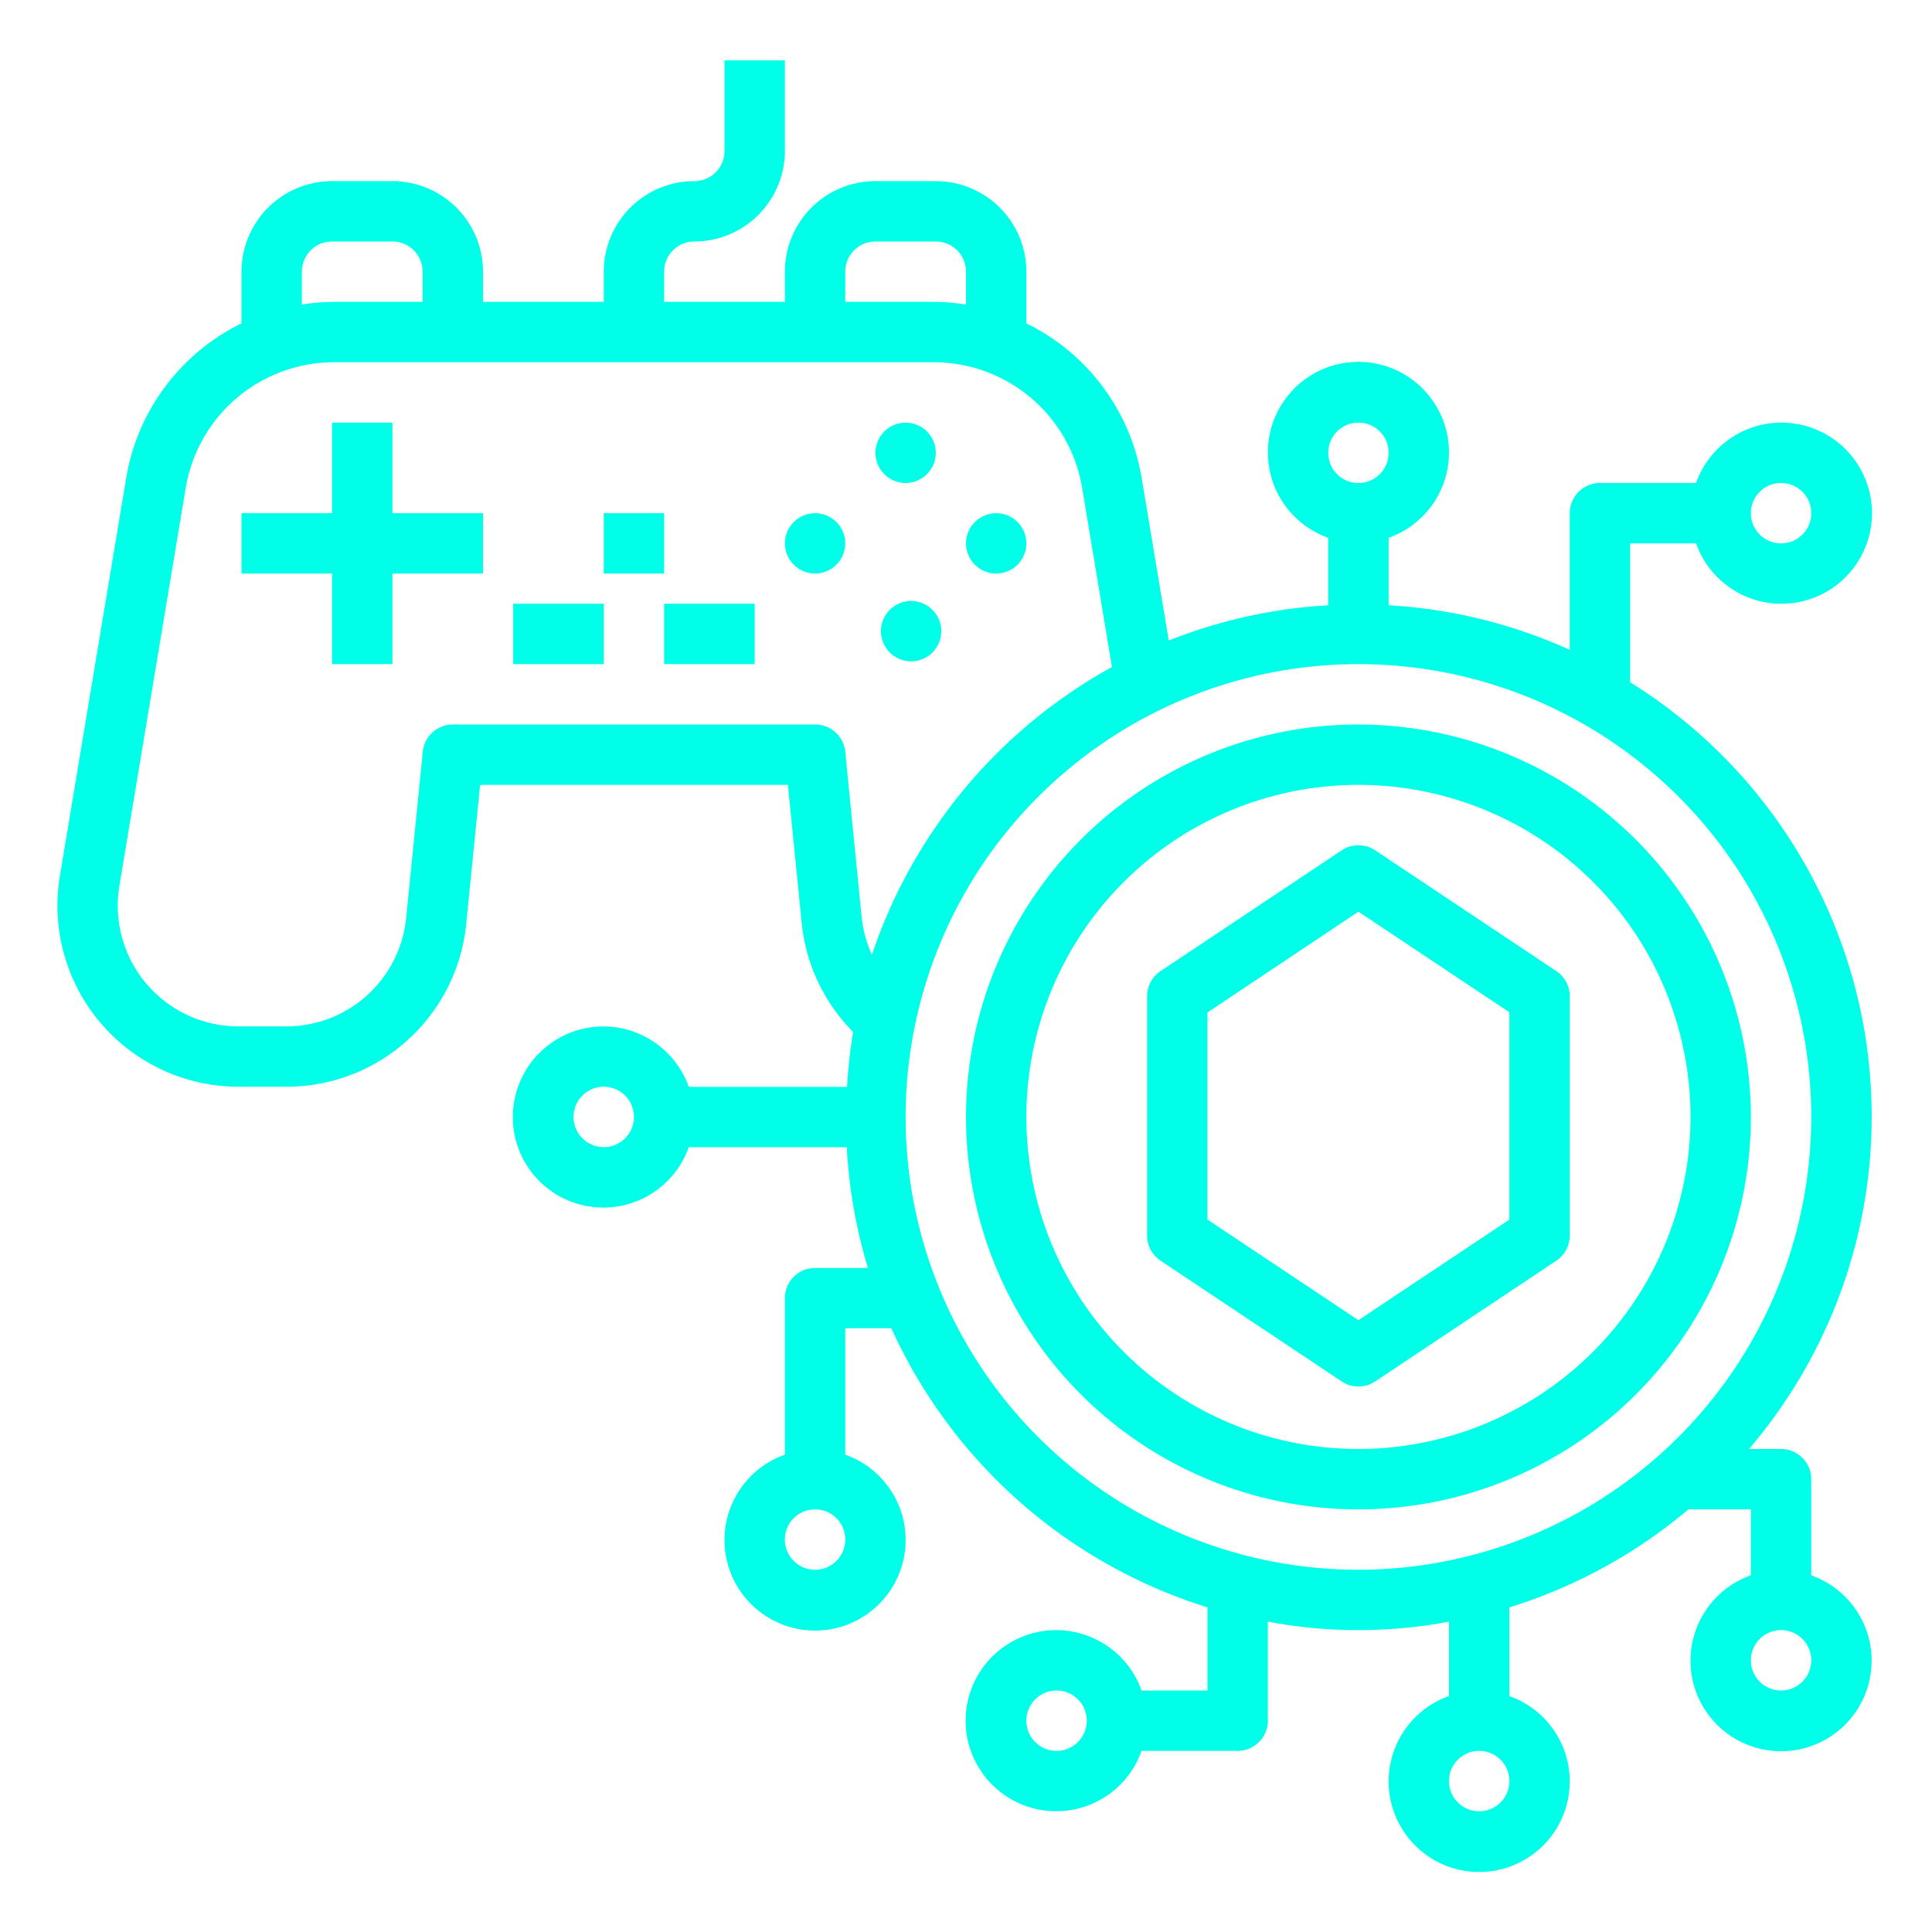 <svg height="300" viewBox="0 0 64 64" width="300" xmlns="http://www.w3.org/2000/svg" version="1.1" xmlns:xlink="http://www.w3.org/1999/xlink" xmlns:svgjs="http://svgjs.dev/svgjs"><g transform="matrix(1,0,0,1,0,0)"><g id="Layer_6" data-name="Layer 6"><path d="m54 22.6v-4.6h2.184a3 3 0 1 0 0-2h-3.184a1 1 0 0 0 -1 1v4.526a16.837 16.837 0 0 0 -6-1.475v-2.235a3 3 0 1 0 -2 0v2.235a16.831 16.831 0 0 0 -5.283 1.167l-.895-5.369a6.979 6.979 0 0 0 -3.822-5.137v-1.712a3 3 0 0 0 -3-3h-2a3 3 0 0 0 -3 3v1h-4v-1a1 1 0 0 1 1-1 3 3 0 0 0 3-3v-3h-2v3a1 1 0 0 1 -1 1 3 3 0 0 0 -3 3v1h-4v-1a3 3 0 0 0 -3-3h-2a3 3 0 0 0 -3 3v1.712a6.979 6.979 0 0 0 -3.822 5.137l-2.194 13.165a6 6 0 0 0 5.916 6.986h1.575a5.982 5.982 0 0 0 5.97-5.4l.46-4.6h10.195l.46 4.6a5.968 5.968 0 0 0 1.7 3.585 16.706 16.706 0 0 0 -.2 1.818h-5.244a3 3 0 1 0 0 2h5.235a16.934 16.934 0 0 0 .7 4h-1.751a1 1 0 0 0 -1 1v5.184a3 3 0 1 0 2 0v-4.187h1.526a17.07 17.07 0 0 0 10.474 9.247v2.753h-2.184a3 3 0 1 0 0 2h3.184a1 1 0 0 0 1-1v-3.281a16.155 16.155 0 0 0 6 0v2.465a3 3 0 1 0 2 0v-2.937a16.98 16.98 0 0 0 5.932-3.247h2.068v2.184a3 3 0 1 0 2 0v-3.184a1 1 0 0 0 -1-1h-1.062a16.942 16.942 0 0 0 -3.938-25.4zm5-6.6a1 1 0 1 1 -1 1 1 1 0 0 1 1-1zm-32 36a1 1 0 1 1 1-1 1 1 0 0 1 -1 1zm8 6a1 1 0 1 1 1-1 1 1 0 0 1 -1 1zm14 2a1 1 0 1 1 1-1 1 1 0 0 1 -1 1zm10-4a1 1 0 1 1 1-1 1 1 0 0 1 -1 1zm-14-42a1 1 0 1 1 -1 1 1 1 0 0 1 1-1zm-17-5a1 1 0 0 1 1-1h2a1 1 0 0 1 1 1v1.088a7.171 7.171 0 0 0 -1.083-.088h-2.917zm-18 0a1 1 0 0 1 1-1h2a1 1 0 0 1 1 1v1h-2.917a7.171 7.171 0 0 0 -1.083.088zm18.545 21.4-.545-5.5a1 1 0 0 0 -1-.9h-12a1 1 0 0 0 -.995.9l-.55 5.5a3.987 3.987 0 0 1 -3.98 3.6h-1.575a4 4 0 0 1 -3.945-4.657l2.195-13.165a4.986 4.986 0 0 1 4.933-4.178h19.834a4.986 4.986 0 0 1 4.933 4.178l.985 5.918a17.079 17.079 0 0 0 -7.951 9.531 4 4 0 0 1 -.339-1.227zm-8.545 7.6a1 1 0 1 1 1-1 1 1 0 0 1 -1 1zm25 14a15 15 0 1 1 15-15 15.017 15.017 0 0 1 -15 15z" fill="#00ffe9ff" data-original-color="#000000ff" stroke="none"/><path d="m45 24a13 13 0 1 0 13 13 13.015 13.015 0 0 0 -13-13zm0 24a11 11 0 1 1 11-11 11.013 11.013 0 0 1 -11 11z" fill="#00ffe9ff" data-original-color="#000000ff" stroke="none"/><path d="m51.555 32.168-6-4a1 1 0 0 0 -1.11 0l-6 4a1 1 0 0 0 -.445.832v7.93a1 1 0 0 0 .445.832l6 4a1 1 0 0 0 1.11 0l6-4a1 1 0 0 0 .445-.832v-7.93a1 1 0 0 0 -.445-.832zm-1.555 8.232-5 3.333-5-3.333v-6.86l5-3.34 5 3.333z" fill="#00ffe9ff" data-original-color="#000000ff" stroke="none"/><path d="m13 14h-2v3h-3v2h3v3h2v-3h3v-2h-3z" fill="#00ffe9ff" data-original-color="#000000ff" stroke="none"/><path d="m17 20h3v2h-3z" fill="#00ffe9ff" data-original-color="#000000ff" stroke="none"/><path d="m20 17h2v2h-2z" fill="#00ffe9ff" data-original-color="#000000ff" stroke="none"/><path d="m22 20h3v2h-3z" fill="#00ffe9ff" data-original-color="#000000ff" stroke="none"/><circle cx="30" cy="15" r="1" fill="#00ffe9ff" data-original-color="#000000ff" stroke="none"/><circle cx="30.181" cy="20.908" r="1" fill="#00ffe9ff" data-original-color="#000000ff" stroke="none"/><circle cx="27" cy="18" r="1" fill="#00ffe9ff" data-original-color="#000000ff" stroke="none"/><circle cx="33" cy="18" r="1" fill="#00ffe9ff" data-original-color="#000000ff" stroke="none"/></g></g></svg>